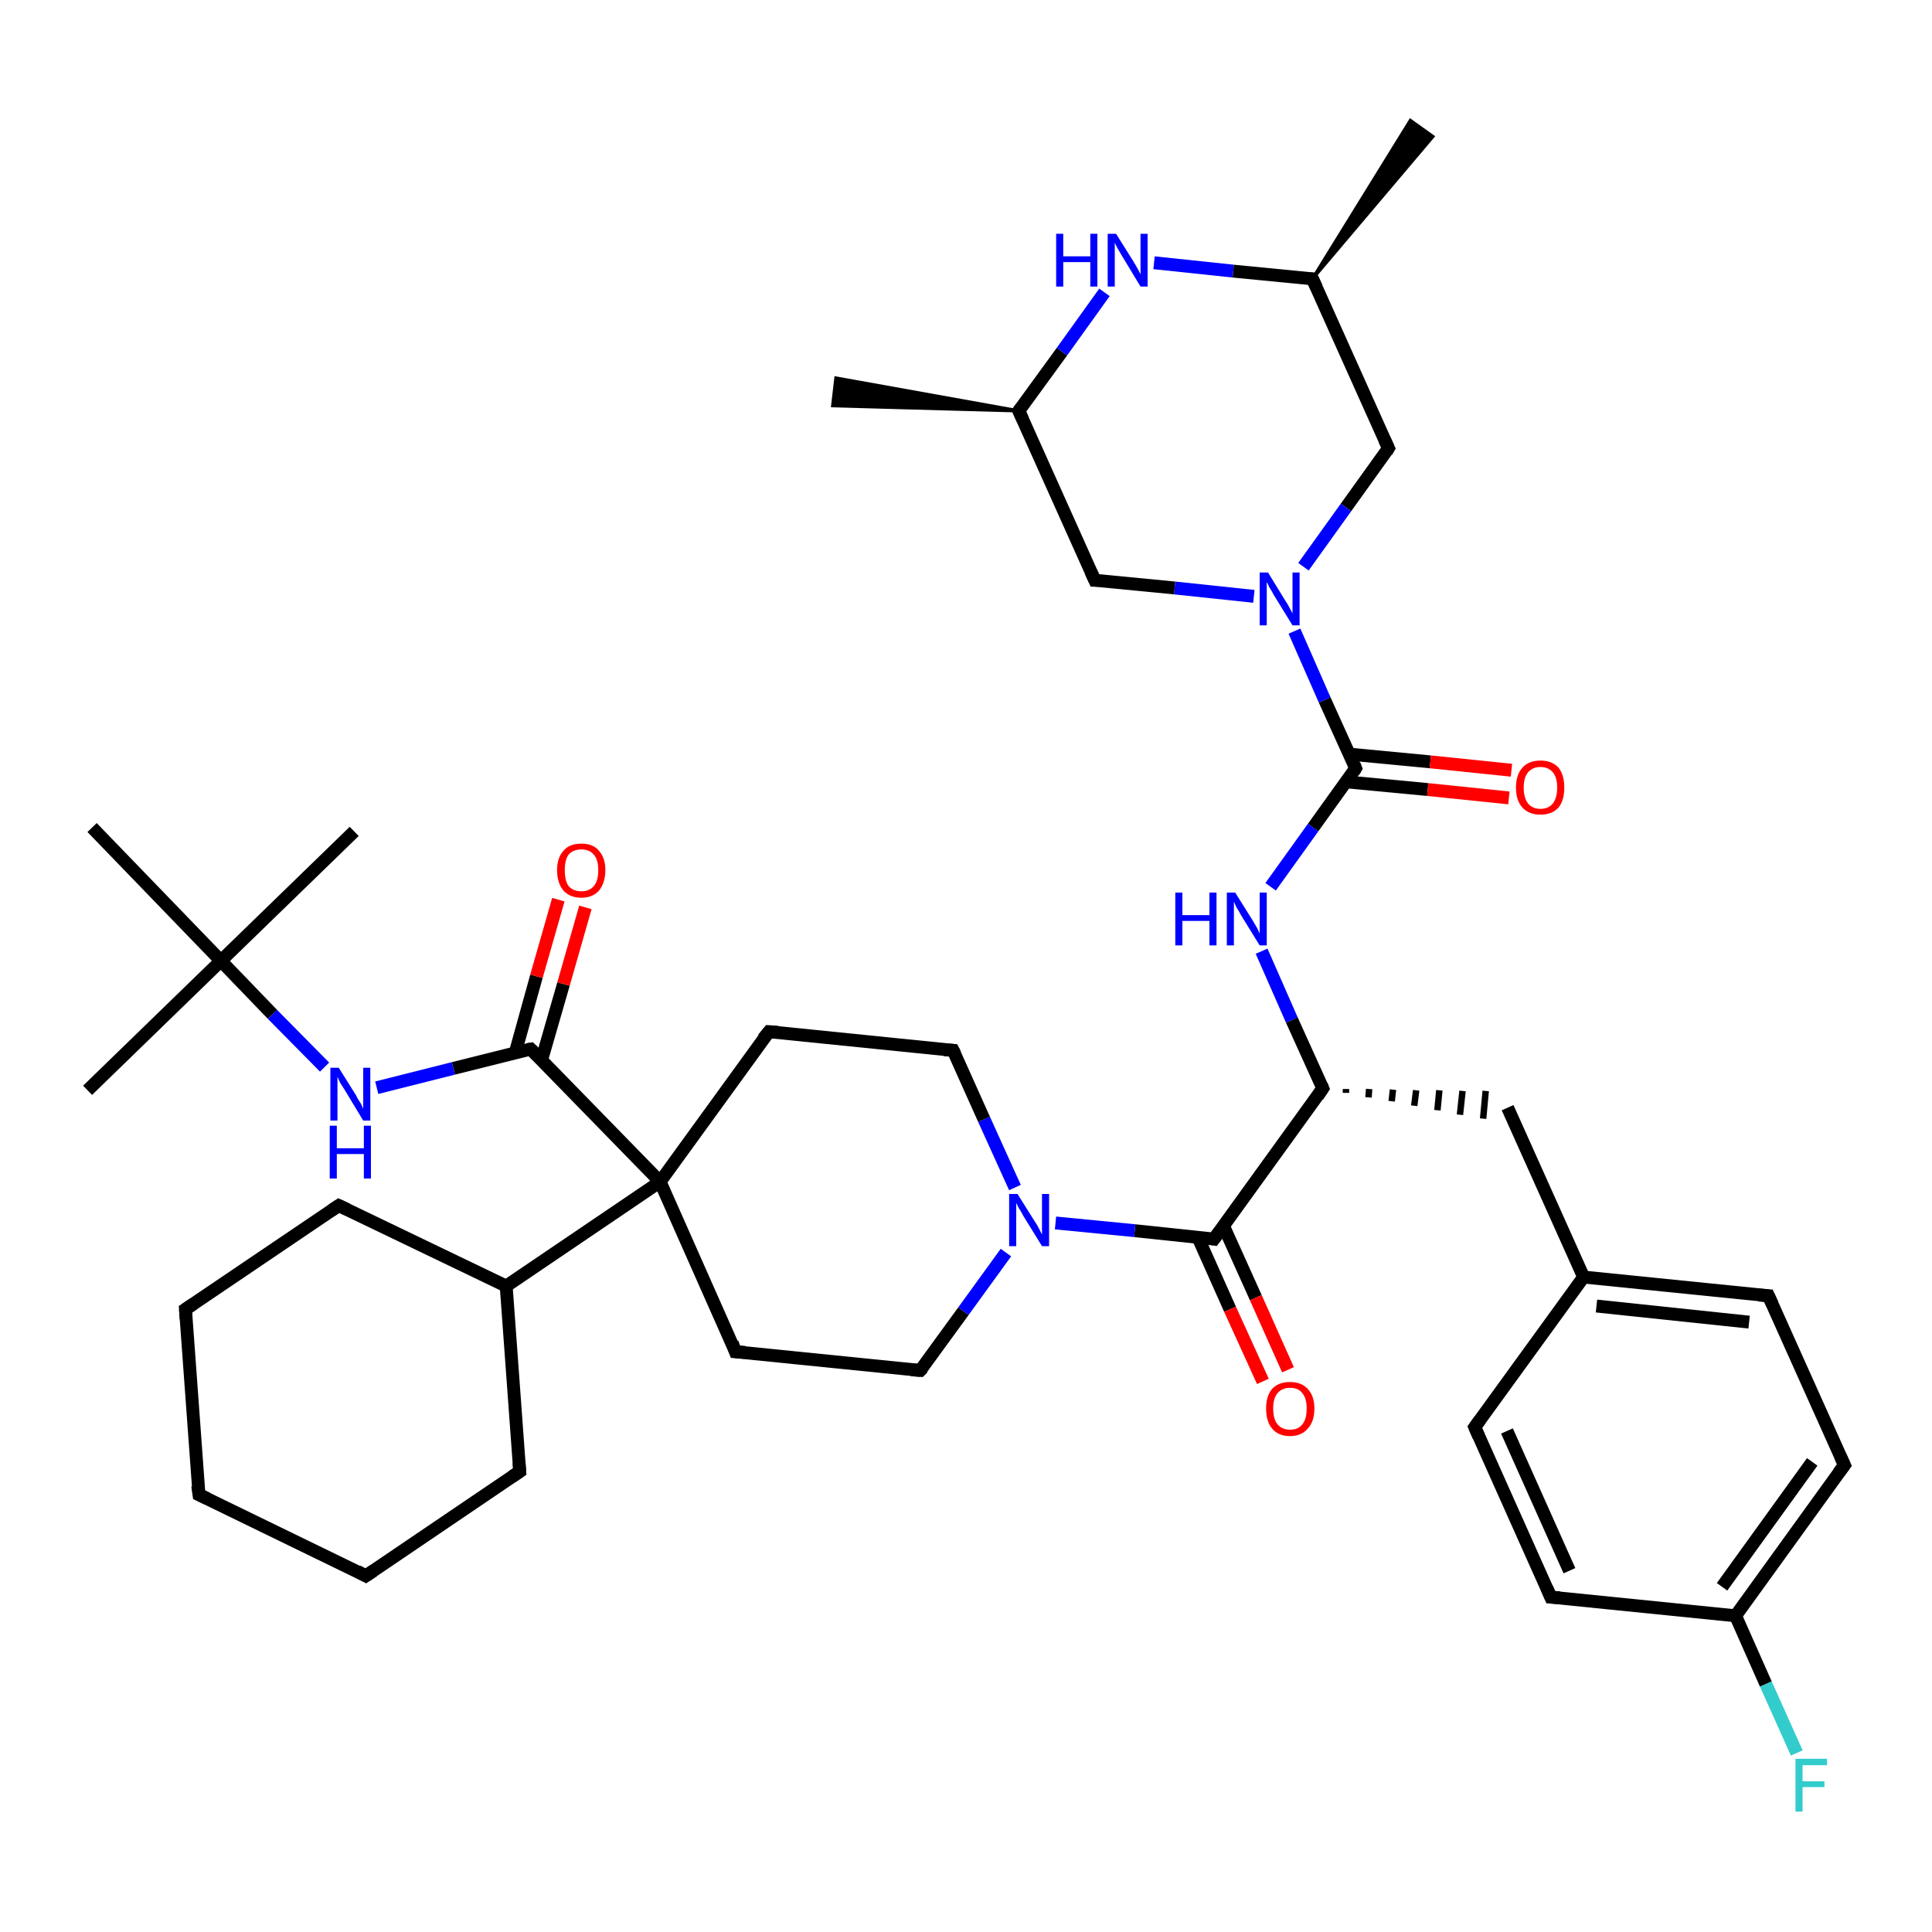 <?xml version='1.0' encoding='iso-8859-1'?>
<svg version='1.1' baseProfile='full'
              xmlns='http://www.w3.org/2000/svg'
                      xmlns:rdkit='http://www.rdkit.org/xml'
                      xmlns:xlink='http://www.w3.org/1999/xlink'
                  xml:space='preserve'
width='300px' height='300px' viewBox='0 0 300 300'>
<!-- END OF HEADER -->
<rect style='opacity:1.0;fill:#FFFFFF;stroke:none' width='300.0' height='300.0' x='0.0' y='0.0'> </rect>
<path class='bond-0 atom-1 atom-0' d='M 203.8,43.3 L 219.0,18.7 L 222.5,21.2 Z' style='fill:#000000;fill-rule:evenodd;fill-opacity:1;stroke:#000000;stroke-width:0.5px;stroke-linecap:butt;stroke-linejoin:miter;stroke-opacity:1;' />
<path class='bond-1 atom-1 atom-2' d='M 203.8,43.3 L 215.6,69.6' style='fill:none;fill-rule:evenodd;stroke:#000000;stroke-width:2.0px;stroke-linecap:butt;stroke-linejoin:miter;stroke-opacity:1' />
<path class='bond-2 atom-2 atom-3' d='M 215.6,69.6 L 209.0,78.8' style='fill:none;fill-rule:evenodd;stroke:#000000;stroke-width:2.0px;stroke-linecap:butt;stroke-linejoin:miter;stroke-opacity:1' />
<path class='bond-2 atom-2 atom-3' d='M 209.0,78.8 L 202.4,88.0' style='fill:none;fill-rule:evenodd;stroke:#0000FF;stroke-width:2.0px;stroke-linecap:butt;stroke-linejoin:miter;stroke-opacity:1' />
<path class='bond-3 atom-3 atom-4' d='M 194.7,92.6 L 182.4,91.3' style='fill:none;fill-rule:evenodd;stroke:#0000FF;stroke-width:2.0px;stroke-linecap:butt;stroke-linejoin:miter;stroke-opacity:1' />
<path class='bond-3 atom-3 atom-4' d='M 182.4,91.3 L 170.0,90.1' style='fill:none;fill-rule:evenodd;stroke:#000000;stroke-width:2.0px;stroke-linecap:butt;stroke-linejoin:miter;stroke-opacity:1' />
<path class='bond-4 atom-4 atom-5' d='M 170.0,90.1 L 158.2,63.8' style='fill:none;fill-rule:evenodd;stroke:#000000;stroke-width:2.0px;stroke-linecap:butt;stroke-linejoin:miter;stroke-opacity:1' />
<path class='bond-5 atom-5 atom-6' d='M 158.2,63.8 L 129.3,63.0 L 129.8,58.7 Z' style='fill:#000000;fill-rule:evenodd;fill-opacity:1;stroke:#000000;stroke-width:0.5px;stroke-linecap:butt;stroke-linejoin:miter;stroke-opacity:1;' />
<path class='bond-6 atom-5 atom-7' d='M 158.2,63.8 L 164.9,54.6' style='fill:none;fill-rule:evenodd;stroke:#000000;stroke-width:2.0px;stroke-linecap:butt;stroke-linejoin:miter;stroke-opacity:1' />
<path class='bond-6 atom-5 atom-7' d='M 164.9,54.6 L 171.5,45.4' style='fill:none;fill-rule:evenodd;stroke:#0000FF;stroke-width:2.0px;stroke-linecap:butt;stroke-linejoin:miter;stroke-opacity:1' />
<path class='bond-7 atom-3 atom-8' d='M 201.0,98.0 L 205.7,108.7' style='fill:none;fill-rule:evenodd;stroke:#0000FF;stroke-width:2.0px;stroke-linecap:butt;stroke-linejoin:miter;stroke-opacity:1' />
<path class='bond-7 atom-3 atom-8' d='M 205.7,108.7 L 210.5,119.3' style='fill:none;fill-rule:evenodd;stroke:#000000;stroke-width:2.0px;stroke-linecap:butt;stroke-linejoin:miter;stroke-opacity:1' />
<path class='bond-8 atom-8 atom-9' d='M 209.0,121.4 L 221.7,122.6' style='fill:none;fill-rule:evenodd;stroke:#000000;stroke-width:2.0px;stroke-linecap:butt;stroke-linejoin:miter;stroke-opacity:1' />
<path class='bond-8 atom-8 atom-9' d='M 221.7,122.6 L 234.3,123.9' style='fill:none;fill-rule:evenodd;stroke:#FF0000;stroke-width:2.0px;stroke-linecap:butt;stroke-linejoin:miter;stroke-opacity:1' />
<path class='bond-8 atom-8 atom-9' d='M 209.5,117.1 L 222.1,118.3' style='fill:none;fill-rule:evenodd;stroke:#000000;stroke-width:2.0px;stroke-linecap:butt;stroke-linejoin:miter;stroke-opacity:1' />
<path class='bond-8 atom-8 atom-9' d='M 222.1,118.3 L 234.7,119.6' style='fill:none;fill-rule:evenodd;stroke:#FF0000;stroke-width:2.0px;stroke-linecap:butt;stroke-linejoin:miter;stroke-opacity:1' />
<path class='bond-9 atom-8 atom-10' d='M 210.5,119.3 L 203.9,128.5' style='fill:none;fill-rule:evenodd;stroke:#000000;stroke-width:2.0px;stroke-linecap:butt;stroke-linejoin:miter;stroke-opacity:1' />
<path class='bond-9 atom-8 atom-10' d='M 203.9,128.5 L 197.3,137.7' style='fill:none;fill-rule:evenodd;stroke:#0000FF;stroke-width:2.0px;stroke-linecap:butt;stroke-linejoin:miter;stroke-opacity:1' />
<path class='bond-10 atom-10 atom-11' d='M 195.9,147.7 L 200.6,158.4' style='fill:none;fill-rule:evenodd;stroke:#0000FF;stroke-width:2.0px;stroke-linecap:butt;stroke-linejoin:miter;stroke-opacity:1' />
<path class='bond-10 atom-10 atom-11' d='M 200.6,158.4 L 205.4,169.0' style='fill:none;fill-rule:evenodd;stroke:#000000;stroke-width:2.0px;stroke-linecap:butt;stroke-linejoin:miter;stroke-opacity:1' />
<path class='bond-11 atom-11 atom-12' d='M 209.0,169.7 L 209.0,169.1' style='fill:none;fill-rule:evenodd;stroke:#000000;stroke-width:1.0px;stroke-linecap:butt;stroke-linejoin:miter;stroke-opacity:1' />
<path class='bond-11 atom-11 atom-12' d='M 212.5,170.4 L 212.6,169.1' style='fill:none;fill-rule:evenodd;stroke:#000000;stroke-width:1.0px;stroke-linecap:butt;stroke-linejoin:miter;stroke-opacity:1' />
<path class='bond-11 atom-11 atom-12' d='M 216.1,171.0 L 216.3,169.2' style='fill:none;fill-rule:evenodd;stroke:#000000;stroke-width:1.0px;stroke-linecap:butt;stroke-linejoin:miter;stroke-opacity:1' />
<path class='bond-11 atom-11 atom-12' d='M 219.6,171.7 L 219.9,169.3' style='fill:none;fill-rule:evenodd;stroke:#000000;stroke-width:1.0px;stroke-linecap:butt;stroke-linejoin:miter;stroke-opacity:1' />
<path class='bond-11 atom-11 atom-12' d='M 223.2,172.4 L 223.5,169.3' style='fill:none;fill-rule:evenodd;stroke:#000000;stroke-width:1.0px;stroke-linecap:butt;stroke-linejoin:miter;stroke-opacity:1' />
<path class='bond-11 atom-11 atom-12' d='M 226.7,173.1 L 227.1,169.4' style='fill:none;fill-rule:evenodd;stroke:#000000;stroke-width:1.0px;stroke-linecap:butt;stroke-linejoin:miter;stroke-opacity:1' />
<path class='bond-11 atom-11 atom-12' d='M 230.3,173.7 L 230.7,169.4' style='fill:none;fill-rule:evenodd;stroke:#000000;stroke-width:1.0px;stroke-linecap:butt;stroke-linejoin:miter;stroke-opacity:1' />
<path class='bond-12 atom-12 atom-13' d='M 234.1,172.0 L 245.9,198.3' style='fill:none;fill-rule:evenodd;stroke:#000000;stroke-width:2.0px;stroke-linecap:butt;stroke-linejoin:miter;stroke-opacity:1' />
<path class='bond-13 atom-13 atom-14' d='M 245.9,198.3 L 274.6,201.2' style='fill:none;fill-rule:evenodd;stroke:#000000;stroke-width:2.0px;stroke-linecap:butt;stroke-linejoin:miter;stroke-opacity:1' />
<path class='bond-13 atom-13 atom-14' d='M 247.9,202.8 L 271.6,205.3' style='fill:none;fill-rule:evenodd;stroke:#000000;stroke-width:2.0px;stroke-linecap:butt;stroke-linejoin:miter;stroke-opacity:1' />
<path class='bond-14 atom-14 atom-15' d='M 274.6,201.2 L 286.4,227.5' style='fill:none;fill-rule:evenodd;stroke:#000000;stroke-width:2.0px;stroke-linecap:butt;stroke-linejoin:miter;stroke-opacity:1' />
<path class='bond-15 atom-15 atom-16' d='M 286.4,227.5 L 269.5,250.9' style='fill:none;fill-rule:evenodd;stroke:#000000;stroke-width:2.0px;stroke-linecap:butt;stroke-linejoin:miter;stroke-opacity:1' />
<path class='bond-15 atom-15 atom-16' d='M 281.4,227.0 L 267.4,246.4' style='fill:none;fill-rule:evenodd;stroke:#000000;stroke-width:2.0px;stroke-linecap:butt;stroke-linejoin:miter;stroke-opacity:1' />
<path class='bond-16 atom-16 atom-17' d='M 269.5,250.9 L 274.2,261.5' style='fill:none;fill-rule:evenodd;stroke:#000000;stroke-width:2.0px;stroke-linecap:butt;stroke-linejoin:miter;stroke-opacity:1' />
<path class='bond-16 atom-16 atom-17' d='M 274.2,261.5 L 279.0,272.2' style='fill:none;fill-rule:evenodd;stroke:#33CCCC;stroke-width:2.0px;stroke-linecap:butt;stroke-linejoin:miter;stroke-opacity:1' />
<path class='bond-17 atom-16 atom-18' d='M 269.5,250.9 L 240.8,248.0' style='fill:none;fill-rule:evenodd;stroke:#000000;stroke-width:2.0px;stroke-linecap:butt;stroke-linejoin:miter;stroke-opacity:1' />
<path class='bond-18 atom-18 atom-19' d='M 240.8,248.0 L 229.0,221.6' style='fill:none;fill-rule:evenodd;stroke:#000000;stroke-width:2.0px;stroke-linecap:butt;stroke-linejoin:miter;stroke-opacity:1' />
<path class='bond-18 atom-18 atom-19' d='M 243.7,243.9 L 234.0,222.2' style='fill:none;fill-rule:evenodd;stroke:#000000;stroke-width:2.0px;stroke-linecap:butt;stroke-linejoin:miter;stroke-opacity:1' />
<path class='bond-19 atom-11 atom-20' d='M 205.4,169.0 L 188.5,192.4' style='fill:none;fill-rule:evenodd;stroke:#000000;stroke-width:2.0px;stroke-linecap:butt;stroke-linejoin:miter;stroke-opacity:1' />
<path class='bond-20 atom-20 atom-21' d='M 186.0,192.1 L 191.0,203.3' style='fill:none;fill-rule:evenodd;stroke:#000000;stroke-width:2.0px;stroke-linecap:butt;stroke-linejoin:miter;stroke-opacity:1' />
<path class='bond-20 atom-20 atom-21' d='M 191.0,203.3 L 196.1,214.5' style='fill:none;fill-rule:evenodd;stroke:#FF0000;stroke-width:2.0px;stroke-linecap:butt;stroke-linejoin:miter;stroke-opacity:1' />
<path class='bond-20 atom-20 atom-21' d='M 190.0,190.4 L 195.0,201.5' style='fill:none;fill-rule:evenodd;stroke:#000000;stroke-width:2.0px;stroke-linecap:butt;stroke-linejoin:miter;stroke-opacity:1' />
<path class='bond-20 atom-20 atom-21' d='M 195.0,201.5 L 200.0,212.7' style='fill:none;fill-rule:evenodd;stroke:#FF0000;stroke-width:2.0px;stroke-linecap:butt;stroke-linejoin:miter;stroke-opacity:1' />
<path class='bond-21 atom-20 atom-22' d='M 188.5,192.4 L 176.2,191.1' style='fill:none;fill-rule:evenodd;stroke:#000000;stroke-width:2.0px;stroke-linecap:butt;stroke-linejoin:miter;stroke-opacity:1' />
<path class='bond-21 atom-20 atom-22' d='M 176.2,191.1 L 163.9,189.9' style='fill:none;fill-rule:evenodd;stroke:#0000FF;stroke-width:2.0px;stroke-linecap:butt;stroke-linejoin:miter;stroke-opacity:1' />
<path class='bond-22 atom-22 atom-23' d='M 157.6,184.4 L 152.8,173.8' style='fill:none;fill-rule:evenodd;stroke:#0000FF;stroke-width:2.0px;stroke-linecap:butt;stroke-linejoin:miter;stroke-opacity:1' />
<path class='bond-22 atom-22 atom-23' d='M 152.8,173.8 L 148.0,163.1' style='fill:none;fill-rule:evenodd;stroke:#000000;stroke-width:2.0px;stroke-linecap:butt;stroke-linejoin:miter;stroke-opacity:1' />
<path class='bond-23 atom-23 atom-24' d='M 148.0,163.1 L 119.4,160.2' style='fill:none;fill-rule:evenodd;stroke:#000000;stroke-width:2.0px;stroke-linecap:butt;stroke-linejoin:miter;stroke-opacity:1' />
<path class='bond-24 atom-24 atom-25' d='M 119.4,160.2 L 102.5,183.5' style='fill:none;fill-rule:evenodd;stroke:#000000;stroke-width:2.0px;stroke-linecap:butt;stroke-linejoin:miter;stroke-opacity:1' />
<path class='bond-25 atom-25 atom-26' d='M 102.5,183.5 L 114.2,209.9' style='fill:none;fill-rule:evenodd;stroke:#000000;stroke-width:2.0px;stroke-linecap:butt;stroke-linejoin:miter;stroke-opacity:1' />
<path class='bond-26 atom-26 atom-27' d='M 114.2,209.9 L 142.9,212.8' style='fill:none;fill-rule:evenodd;stroke:#000000;stroke-width:2.0px;stroke-linecap:butt;stroke-linejoin:miter;stroke-opacity:1' />
<path class='bond-27 atom-25 atom-28' d='M 102.5,183.5 L 78.6,199.7' style='fill:none;fill-rule:evenodd;stroke:#000000;stroke-width:2.0px;stroke-linecap:butt;stroke-linejoin:miter;stroke-opacity:1' />
<path class='bond-28 atom-28 atom-29' d='M 78.6,199.7 L 52.6,187.2' style='fill:none;fill-rule:evenodd;stroke:#000000;stroke-width:2.0px;stroke-linecap:butt;stroke-linejoin:miter;stroke-opacity:1' />
<path class='bond-29 atom-29 atom-30' d='M 52.6,187.2 L 28.8,203.3' style='fill:none;fill-rule:evenodd;stroke:#000000;stroke-width:2.0px;stroke-linecap:butt;stroke-linejoin:miter;stroke-opacity:1' />
<path class='bond-30 atom-30 atom-31' d='M 28.8,203.3 L 30.9,232.1' style='fill:none;fill-rule:evenodd;stroke:#000000;stroke-width:2.0px;stroke-linecap:butt;stroke-linejoin:miter;stroke-opacity:1' />
<path class='bond-31 atom-31 atom-32' d='M 30.9,232.1 L 56.8,244.7' style='fill:none;fill-rule:evenodd;stroke:#000000;stroke-width:2.0px;stroke-linecap:butt;stroke-linejoin:miter;stroke-opacity:1' />
<path class='bond-32 atom-32 atom-33' d='M 56.8,244.7 L 80.7,228.5' style='fill:none;fill-rule:evenodd;stroke:#000000;stroke-width:2.0px;stroke-linecap:butt;stroke-linejoin:miter;stroke-opacity:1' />
<path class='bond-33 atom-25 atom-34' d='M 102.5,183.5 L 82.4,162.9' style='fill:none;fill-rule:evenodd;stroke:#000000;stroke-width:2.0px;stroke-linecap:butt;stroke-linejoin:miter;stroke-opacity:1' />
<path class='bond-34 atom-34 atom-35' d='M 84.1,164.6 L 87.5,152.8' style='fill:none;fill-rule:evenodd;stroke:#000000;stroke-width:2.0px;stroke-linecap:butt;stroke-linejoin:miter;stroke-opacity:1' />
<path class='bond-34 atom-34 atom-35' d='M 87.5,152.8 L 90.9,140.9' style='fill:none;fill-rule:evenodd;stroke:#FF0000;stroke-width:2.0px;stroke-linecap:butt;stroke-linejoin:miter;stroke-opacity:1' />
<path class='bond-34 atom-34 atom-35' d='M 80.0,163.5 L 83.3,151.6' style='fill:none;fill-rule:evenodd;stroke:#000000;stroke-width:2.0px;stroke-linecap:butt;stroke-linejoin:miter;stroke-opacity:1' />
<path class='bond-34 atom-34 atom-35' d='M 83.3,151.6 L 86.7,139.7' style='fill:none;fill-rule:evenodd;stroke:#FF0000;stroke-width:2.0px;stroke-linecap:butt;stroke-linejoin:miter;stroke-opacity:1' />
<path class='bond-35 atom-34 atom-36' d='M 82.4,162.9 L 70.4,165.9' style='fill:none;fill-rule:evenodd;stroke:#000000;stroke-width:2.0px;stroke-linecap:butt;stroke-linejoin:miter;stroke-opacity:1' />
<path class='bond-35 atom-34 atom-36' d='M 70.4,165.9 L 58.5,168.9' style='fill:none;fill-rule:evenodd;stroke:#0000FF;stroke-width:2.0px;stroke-linecap:butt;stroke-linejoin:miter;stroke-opacity:1' />
<path class='bond-36 atom-36 atom-37' d='M 50.4,165.7 L 42.3,157.5' style='fill:none;fill-rule:evenodd;stroke:#0000FF;stroke-width:2.0px;stroke-linecap:butt;stroke-linejoin:miter;stroke-opacity:1' />
<path class='bond-36 atom-36 atom-37' d='M 42.3,157.5 L 34.3,149.2' style='fill:none;fill-rule:evenodd;stroke:#000000;stroke-width:2.0px;stroke-linecap:butt;stroke-linejoin:miter;stroke-opacity:1' />
<path class='bond-37 atom-37 atom-38' d='M 34.3,149.2 L 13.6,169.3' style='fill:none;fill-rule:evenodd;stroke:#000000;stroke-width:2.0px;stroke-linecap:butt;stroke-linejoin:miter;stroke-opacity:1' />
<path class='bond-38 atom-37 atom-39' d='M 34.3,149.2 L 55.0,129.1' style='fill:none;fill-rule:evenodd;stroke:#000000;stroke-width:2.0px;stroke-linecap:butt;stroke-linejoin:miter;stroke-opacity:1' />
<path class='bond-39 atom-37 atom-40' d='M 34.3,149.2 L 14.3,128.5' style='fill:none;fill-rule:evenodd;stroke:#000000;stroke-width:2.0px;stroke-linecap:butt;stroke-linejoin:miter;stroke-opacity:1' />
<path class='bond-40 atom-7 atom-1' d='M 179.2,40.8 L 191.5,42.1' style='fill:none;fill-rule:evenodd;stroke:#0000FF;stroke-width:2.0px;stroke-linecap:butt;stroke-linejoin:miter;stroke-opacity:1' />
<path class='bond-40 atom-7 atom-1' d='M 191.5,42.1 L 203.8,43.3' style='fill:none;fill-rule:evenodd;stroke:#000000;stroke-width:2.0px;stroke-linecap:butt;stroke-linejoin:miter;stroke-opacity:1' />
<path class='bond-41 atom-19 atom-13' d='M 229.0,221.6 L 245.9,198.3' style='fill:none;fill-rule:evenodd;stroke:#000000;stroke-width:2.0px;stroke-linecap:butt;stroke-linejoin:miter;stroke-opacity:1' />
<path class='bond-42 atom-27 atom-22' d='M 142.9,212.8 L 149.6,203.6' style='fill:none;fill-rule:evenodd;stroke:#000000;stroke-width:2.0px;stroke-linecap:butt;stroke-linejoin:miter;stroke-opacity:1' />
<path class='bond-42 atom-27 atom-22' d='M 149.6,203.6 L 156.2,194.5' style='fill:none;fill-rule:evenodd;stroke:#0000FF;stroke-width:2.0px;stroke-linecap:butt;stroke-linejoin:miter;stroke-opacity:1' />
<path class='bond-43 atom-33 atom-28' d='M 80.7,228.5 L 78.6,199.7' style='fill:none;fill-rule:evenodd;stroke:#000000;stroke-width:2.0px;stroke-linecap:butt;stroke-linejoin:miter;stroke-opacity:1' />
<path d='M 204.4,44.6 L 203.8,43.3 L 203.2,43.3' style='fill:none;stroke:#000000;stroke-width:2.0px;stroke-linecap:butt;stroke-linejoin:miter;stroke-opacity:1;' />
<path d='M 215.0,68.3 L 215.6,69.6 L 215.3,70.1' style='fill:none;stroke:#000000;stroke-width:2.0px;stroke-linecap:butt;stroke-linejoin:miter;stroke-opacity:1;' />
<path d='M 170.6,90.1 L 170.0,90.1 L 169.4,88.8' style='fill:none;stroke:#000000;stroke-width:2.0px;stroke-linecap:butt;stroke-linejoin:miter;stroke-opacity:1;' />
<path d='M 158.8,65.1 L 158.2,63.8 L 158.6,63.3' style='fill:none;stroke:#000000;stroke-width:2.0px;stroke-linecap:butt;stroke-linejoin:miter;stroke-opacity:1;' />
<path d='M 210.3,118.8 L 210.5,119.3 L 210.2,119.8' style='fill:none;stroke:#000000;stroke-width:2.0px;stroke-linecap:butt;stroke-linejoin:miter;stroke-opacity:1;' />
<path d='M 205.2,168.5 L 205.4,169.0 L 204.6,170.2' style='fill:none;stroke:#000000;stroke-width:2.0px;stroke-linecap:butt;stroke-linejoin:miter;stroke-opacity:1;' />
<path d='M 273.1,201.1 L 274.6,201.2 L 275.2,202.5' style='fill:none;stroke:#000000;stroke-width:2.0px;stroke-linecap:butt;stroke-linejoin:miter;stroke-opacity:1;' />
<path d='M 285.8,226.2 L 286.4,227.5 L 285.5,228.7' style='fill:none;stroke:#000000;stroke-width:2.0px;stroke-linecap:butt;stroke-linejoin:miter;stroke-opacity:1;' />
<path d='M 242.2,248.1 L 240.8,248.0 L 240.2,246.6' style='fill:none;stroke:#000000;stroke-width:2.0px;stroke-linecap:butt;stroke-linejoin:miter;stroke-opacity:1;' />
<path d='M 229.6,223.0 L 229.0,221.6 L 229.8,220.5' style='fill:none;stroke:#000000;stroke-width:2.0px;stroke-linecap:butt;stroke-linejoin:miter;stroke-opacity:1;' />
<path d='M 189.4,191.2 L 188.5,192.4 L 187.9,192.3' style='fill:none;stroke:#000000;stroke-width:2.0px;stroke-linecap:butt;stroke-linejoin:miter;stroke-opacity:1;' />
<path d='M 148.3,163.7 L 148.0,163.1 L 146.6,163.0' style='fill:none;stroke:#000000;stroke-width:2.0px;stroke-linecap:butt;stroke-linejoin:miter;stroke-opacity:1;' />
<path d='M 120.8,160.3 L 119.4,160.2 L 118.5,161.3' style='fill:none;stroke:#000000;stroke-width:2.0px;stroke-linecap:butt;stroke-linejoin:miter;stroke-opacity:1;' />
<path d='M 113.7,208.5 L 114.2,209.9 L 115.7,210.0' style='fill:none;stroke:#000000;stroke-width:2.0px;stroke-linecap:butt;stroke-linejoin:miter;stroke-opacity:1;' />
<path d='M 141.5,212.7 L 142.9,212.8 L 143.3,212.4' style='fill:none;stroke:#000000;stroke-width:2.0px;stroke-linecap:butt;stroke-linejoin:miter;stroke-opacity:1;' />
<path d='M 53.9,187.8 L 52.6,187.2 L 51.4,188.0' style='fill:none;stroke:#000000;stroke-width:2.0px;stroke-linecap:butt;stroke-linejoin:miter;stroke-opacity:1;' />
<path d='M 30.0,202.5 L 28.8,203.3 L 28.9,204.8' style='fill:none;stroke:#000000;stroke-width:2.0px;stroke-linecap:butt;stroke-linejoin:miter;stroke-opacity:1;' />
<path d='M 30.7,230.7 L 30.9,232.1 L 32.2,232.7' style='fill:none;stroke:#000000;stroke-width:2.0px;stroke-linecap:butt;stroke-linejoin:miter;stroke-opacity:1;' />
<path d='M 55.5,244.0 L 56.8,244.7 L 58.0,243.9' style='fill:none;stroke:#000000;stroke-width:2.0px;stroke-linecap:butt;stroke-linejoin:miter;stroke-opacity:1;' />
<path d='M 79.5,229.3 L 80.7,228.5 L 80.6,227.1' style='fill:none;stroke:#000000;stroke-width:2.0px;stroke-linecap:butt;stroke-linejoin:miter;stroke-opacity:1;' />
<path d='M 83.4,163.9 L 82.4,162.9 L 81.8,163.0' style='fill:none;stroke:#000000;stroke-width:2.0px;stroke-linecap:butt;stroke-linejoin:miter;stroke-opacity:1;' />
<path class='atom-3' d='M 196.9 88.9
L 199.6 93.3
Q 199.9 93.7, 200.3 94.5
Q 200.7 95.2, 200.7 95.3
L 200.7 88.9
L 201.8 88.9
L 201.8 97.1
L 200.7 97.1
L 197.8 92.4
Q 197.5 91.8, 197.1 91.2
Q 196.8 90.5, 196.7 90.4
L 196.7 97.1
L 195.6 97.1
L 195.6 88.9
L 196.9 88.9
' fill='#0000FF'/>
<path class='atom-7' d='M 164.0 36.3
L 165.1 36.3
L 165.1 39.8
L 169.3 39.8
L 169.3 36.3
L 170.4 36.3
L 170.4 44.5
L 169.3 44.5
L 169.3 40.7
L 165.1 40.7
L 165.1 44.5
L 164.0 44.5
L 164.0 36.3
' fill='#0000FF'/>
<path class='atom-7' d='M 173.3 36.3
L 176.0 40.6
Q 176.3 41.1, 176.7 41.8
Q 177.1 42.6, 177.1 42.6
L 177.1 36.3
L 178.2 36.3
L 178.2 44.5
L 177.1 44.5
L 174.2 39.7
Q 173.9 39.2, 173.5 38.5
Q 173.2 37.9, 173.1 37.7
L 173.1 44.5
L 172.0 44.5
L 172.0 36.3
L 173.3 36.3
' fill='#0000FF'/>
<path class='atom-9' d='M 235.4 122.3
Q 235.4 120.3, 236.4 119.2
Q 237.4 118.1, 239.2 118.1
Q 241.0 118.1, 242.0 119.2
Q 242.9 120.3, 242.9 122.3
Q 242.9 124.3, 242.0 125.4
Q 241.0 126.5, 239.2 126.5
Q 237.4 126.5, 236.4 125.4
Q 235.4 124.3, 235.4 122.3
M 239.2 125.6
Q 240.4 125.6, 241.1 124.8
Q 241.8 123.9, 241.8 122.3
Q 241.8 120.7, 241.1 119.9
Q 240.4 119.1, 239.2 119.1
Q 238.0 119.1, 237.3 119.9
Q 236.6 120.7, 236.6 122.3
Q 236.6 123.9, 237.3 124.8
Q 238.0 125.6, 239.2 125.6
' fill='#FF0000'/>
<path class='atom-10' d='M 182.5 138.6
L 183.6 138.6
L 183.6 142.1
L 187.8 142.1
L 187.8 138.6
L 188.9 138.6
L 188.9 146.8
L 187.8 146.8
L 187.8 143.0
L 183.6 143.0
L 183.6 146.8
L 182.5 146.8
L 182.5 138.6
' fill='#0000FF'/>
<path class='atom-10' d='M 191.8 138.6
L 194.5 142.9
Q 194.8 143.4, 195.2 144.1
Q 195.6 144.9, 195.6 145.0
L 195.6 138.6
L 196.7 138.6
L 196.7 146.8
L 195.6 146.8
L 192.7 142.1
Q 192.4 141.5, 192.0 140.9
Q 191.7 140.2, 191.6 140.0
L 191.6 146.8
L 190.5 146.8
L 190.5 138.6
L 191.8 138.6
' fill='#0000FF'/>
<path class='atom-17' d='M 278.8 273.1
L 283.7 273.1
L 283.7 274.1
L 279.9 274.1
L 279.9 276.6
L 283.3 276.6
L 283.3 277.5
L 279.9 277.5
L 279.9 281.3
L 278.8 281.3
L 278.8 273.1
' fill='#33CCCC'/>
<path class='atom-21' d='M 196.6 218.7
Q 196.6 216.8, 197.5 215.7
Q 198.5 214.6, 200.3 214.6
Q 202.1 214.6, 203.1 215.7
Q 204.1 216.8, 204.1 218.7
Q 204.1 220.7, 203.1 221.8
Q 202.1 223.0, 200.3 223.0
Q 198.5 223.0, 197.5 221.8
Q 196.6 220.7, 196.6 218.7
M 200.3 222.0
Q 201.6 222.0, 202.2 221.2
Q 202.9 220.4, 202.9 218.7
Q 202.9 217.1, 202.2 216.3
Q 201.6 215.5, 200.3 215.5
Q 199.1 215.5, 198.4 216.3
Q 197.7 217.1, 197.7 218.7
Q 197.7 220.4, 198.4 221.2
Q 199.1 222.0, 200.3 222.0
' fill='#FF0000'/>
<path class='atom-22' d='M 158.0 185.4
L 160.7 189.7
Q 161.0 190.1, 161.4 190.9
Q 161.8 191.7, 161.8 191.7
L 161.8 185.4
L 162.9 185.4
L 162.9 193.5
L 161.8 193.5
L 158.9 188.8
Q 158.6 188.2, 158.2 187.6
Q 157.9 187.0, 157.8 186.8
L 157.8 193.5
L 156.7 193.5
L 156.7 185.4
L 158.0 185.4
' fill='#0000FF'/>
<path class='atom-35' d='M 86.5 135.1
Q 86.5 133.2, 87.5 132.1
Q 88.4 131.0, 90.3 131.0
Q 92.1 131.0, 93.0 132.1
Q 94.0 133.2, 94.0 135.1
Q 94.0 137.1, 93.0 138.3
Q 92.0 139.4, 90.3 139.4
Q 88.5 139.4, 87.5 138.3
Q 86.5 137.1, 86.5 135.1
M 90.3 138.4
Q 91.5 138.4, 92.2 137.6
Q 92.9 136.8, 92.9 135.1
Q 92.9 133.5, 92.2 132.7
Q 91.5 131.9, 90.3 131.9
Q 89.0 131.9, 88.3 132.7
Q 87.7 133.5, 87.7 135.1
Q 87.7 136.8, 88.3 137.6
Q 89.0 138.4, 90.3 138.4
' fill='#FF0000'/>
<path class='atom-36' d='M 52.6 165.8
L 55.3 170.1
Q 55.5 170.6, 56.0 171.3
Q 56.4 172.1, 56.4 172.2
L 56.4 165.8
L 57.5 165.8
L 57.5 174.0
L 56.4 174.0
L 53.5 169.2
Q 53.2 168.7, 52.8 168.1
Q 52.5 167.4, 52.4 167.2
L 52.4 174.0
L 51.3 174.0
L 51.3 165.8
L 52.6 165.8
' fill='#0000FF'/>
<path class='atom-36' d='M 51.2 174.8
L 52.3 174.8
L 52.3 178.3
L 56.5 178.3
L 56.5 174.8
L 57.6 174.8
L 57.6 183.0
L 56.5 183.0
L 56.5 179.2
L 52.3 179.2
L 52.3 183.0
L 51.2 183.0
L 51.2 174.8
' fill='#0000FF'/>
</svg>
